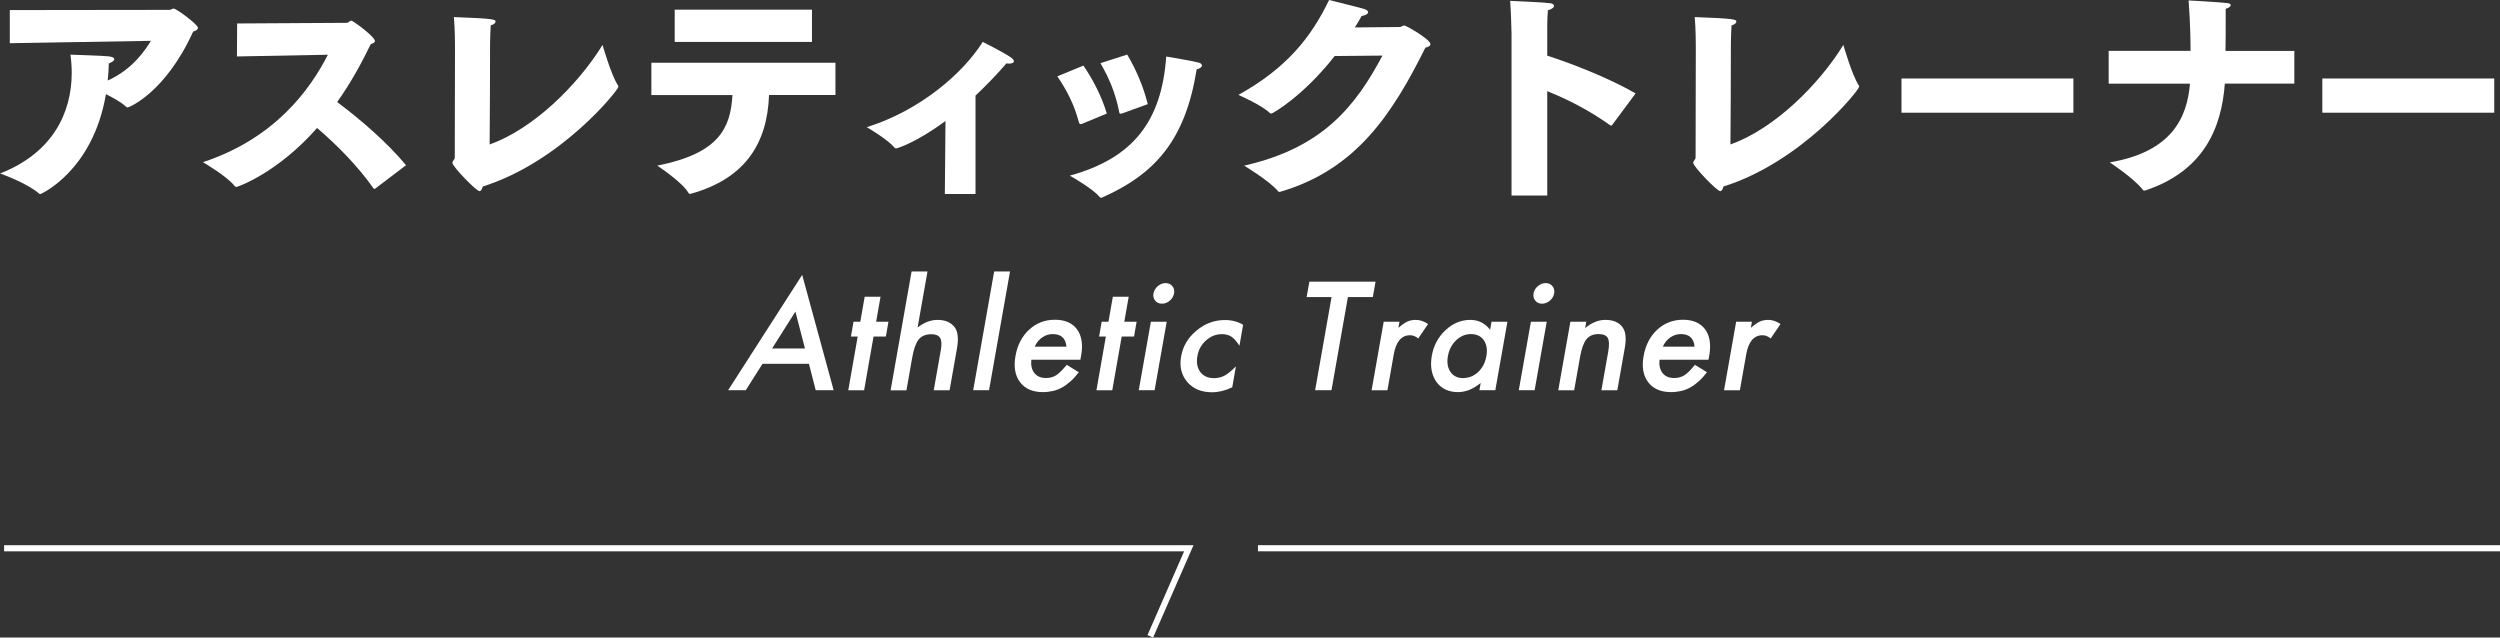 <?xml version="1.0" encoding="UTF-8"?><svg id="_レイヤー_1" xmlns="http://www.w3.org/2000/svg" width="347.15" height="88.53" viewBox="0 0 347.15 88.53"><rect x="0" y="0" width="347.15" height="88.53" fill="#333333" stroke="none"/><defs><style>.cls-1{fill:#fff;stroke-width:0px;}.cls-2{fill:none;stroke:#fff;stroke-miterlimit:10;stroke-width:.85px;}</style></defs><path class="cls-1" d="M1.34,1.4l22.19-.03c.24,0,.37-.18.58-.18.4,0,3.38,2.22,3.38,2.68,0,.18-.18.37-.67.52-3.87,8.52-8.92,10.53-9.1,10.53-.09,0-.15-.03-.24-.12-.55-.55-1.71-1.19-2.77-1.73-1.8,10.68-9.04,13.88-9.1,13.88-.09,0-.15-.03-.21-.09-1.71-1.49-5.39-2.77-5.39-2.77,7.25-2.83,9.95-8.37,9.95-13.97,0-.85-.06-1.7-.18-2.53,0,0,4.78.15,5.39.24.52.09.7.21.7.4s-.3.4-.76.58c-.03.82-.06,1.61-.15,2.37,3.56-1.58,5.33-4.44,6-5.51l-19.6.33V1.4Z"/><path class="cls-1" d="M32.91,3.26l15.25-.09c.24,0,.39-.3.64-.3.21,0,3.26,2.22,3.26,2.83,0,.15-.15.3-.58.43-1.13,2.34-2.65,5.21-4.66,8.04,3.17,2.37,6.94,5.6,9.56,8.77l-4.29,3.26c-.06.03-.09.03-.12.03s-.06-.03-.12-.09c-2.13-3.04-5.02-5.97-7.82-8.37-5.51,6.27-11.05,8.19-11.2,8.19-.09,0-.18-.03-.27-.15-1-1.31-4.38-3.29-4.38-3.29,9.98-3.29,14.86-10.05,17.35-14.92l-12.63.24.03-4.57Z"/><path class="cls-1" d="M85.81,11.84c.06.06.06.15.06.21,0,.43-7.91,10.41-18.84,13.85-.09.33-.21.64-.46.64-.43,0-3.75-3.41-3.75-3.93,0-.27.33-.43.33-.76,0-2.98.03-15.19.03-15.19,0-.58,0-2.53-.15-4.29,5.63.21,5.78.33,5.78.64,0,.18-.24.4-.67.52-.03.4-.09,2.04-.09,2.47,0,4.26-.03,11.29-.06,14.06,6-2.13,12.21-8.19,15.68-13.82,0,0,1.19,4.17,2.13,5.6Z"/><path class="cls-1" d="M90.44,8.71h25.57v4.48h-9.22c-.24,6.82-3.41,11.63-10.81,13.7-.09.03-.12.03-.18.03-.09,0-.12-.03-.21-.15-.82-1.46-4.32-3.77-4.32-3.77,8.65-1.71,10.17-5.27,10.44-9.8h-11.26v-4.48ZM93.69,1.34h19.06v4.48h-19.06V1.34Z"/><path class="cls-1" d="M131.29,16.8c-4.11,3.04-6.73,3.81-6.85,3.81-.09,0-.21-.06-.33-.21-.85-1.03-3.68-2.71-3.75-2.74,7.46-2.34,13.39-7.52,16.1-11.84,0,0,2.77,1.37,3.87,2.13.33.21.46.43.46.55,0,.21-.27.33-.64.33-.12,0-.24,0-.4-.03-1.28,1.49-2.74,3.01-4.29,4.47v13.67h-4.26l.09-10.14Z"/><path class="cls-1" d="M150.43,9.1c1.22,1.74,2.56,4.26,3.26,6.67l-3.38,1.4c-.09.03-.18.06-.24.06-.15,0-.21-.09-.27-.3-.64-2.44-1.67-4.41-2.98-6.33l3.62-1.49ZM161.94,7.85s3.35.55,4.41.82c.4.09.55.24.55.43,0,.21-.27.43-.73.52-1.58,9.92-5.84,14.55-13.06,17.78-.09.03-.15.06-.21.06-.12,0-.18-.06-.27-.18-.82-1-3.68-2.68-4.08-2.89,8.74-2.41,12.75-7.49,13.39-16.53ZM156.52,7.58c1.16,1.92,2.25,4.41,2.86,6.88l-3.53,1.28c-.12.03-.21.06-.27.06-.12,0-.15-.12-.18-.3-.49-2.5-1.34-4.57-2.59-6.73l3.71-1.19Z"/><path class="cls-1" d="M185.35,7.76c-4.38,5.6-8.64,8.01-8.8,8.01-.09,0-.15-.03-.24-.09-1.06-1.07-4.35-2.5-4.35-2.5,6.7-3.71,10.11-8.01,12.6-13.18,1.37.37,4.26,1.04,4.87,1.25.4.12.55.3.55.46,0,.21-.37.43-.91.52-.3.55-.61,1.07-.94,1.58l6.24-.06c.24,0,.4-.21.64-.21s3.62,1.92,3.62,2.59c0,.21-.18.37-.7.49-4.57,9.16-9.56,16.9-20.12,20-.06.03-.12.03-.15.03-.09,0-.12-.03-.21-.12-1.19-1.43-4.69-3.53-4.69-3.53,10.93-2.47,15.46-8.25,19.21-15.28l-6.61.06Z"/><path class="cls-1" d="M209.88,4.32s-.06-2.77-.18-4.2c1.61.09,4.45.18,5.57.33.3.03.52.18.52.37s-.24.43-.85.61c-.09,1-.09,2.31-.09,2.31v3.99c3.87,1.25,8.71,3.2,12.27,5.24l-3.23,4.35c-.03.06-.09.12-.15.12s-.12-.03-.21-.09c-2.89-2.04-5.78-3.53-8.68-4.69v14.49h-4.96V4.32Z"/><path class="cls-1" d="M258.1,11.84c.06.06.06.15.06.21,0,.43-7.92,10.41-18.84,13.85-.09.33-.21.64-.46.64-.43,0-3.74-3.41-3.74-3.93,0-.27.33-.43.33-.76,0-2.98.03-15.19.03-15.19,0-.58,0-2.53-.15-4.29,5.63.21,5.78.33,5.78.64,0,.18-.24.4-.67.52-.03.4-.09,2.04-.09,2.47,0,4.26-.03,11.29-.06,14.06,6-2.13,12.21-8.19,15.68-13.82,0,0,1.19,4.17,2.13,5.6Z"/><path class="cls-1" d="M264.04,10.9h23.87v4.75h-23.87v-4.75Z"/><path class="cls-1" d="M292.8,7.06h11.38c0-.67,0-3.38-.27-7,0,0,4.35.24,5.39.37.3.03.46.15.46.27,0,.18-.24.4-.7.52v1.8c0,1.4,0,2.74-.03,4.05h9.56v4.54h-9.65c-.46,6.18-2.92,12.12-11.02,14.83-.06,0-.09.03-.15.03-.09,0-.18-.03-.24-.15-1.34-1.67-4.57-3.77-4.57-3.77,8.74-1.49,10.75-6.33,11.14-10.93h-11.29v-4.54Z"/><path class="cls-1" d="M322.48,10.9h23.87v4.75h-23.87v-4.75Z"/><polyline class="cls-2" points=".57 76.13 165.08 76.13 159.73 88.36"/><line class="cls-2" x1="174.68" y1="76.13" x2="347.15" y2="76.13"/><path class="cls-1" d="M112.33,50.52h-6.45l-2.32,3.66h-2.45l10.28-16.01,4.37,16.01h-2.49l-.94-3.66ZM111.78,48.39l-1.33-5.12-3.24,5.12h4.58Z"/><path class="cls-1" d="M121.3,46.73l-1.31,7.46h-2.2l1.31-7.46h-.94l.36-2.05h.94l.61-3.48h2.2l-.61,3.48h1.71l-.36,2.05h-1.71Z"/><path class="cls-1" d="M126.59,37.7h2.2l-1.37,7.77c.9-.7,1.83-1.05,2.77-1.05,1.07,0,1.87.35,2.39,1.04.44.6.54,1.57.31,2.9l-1.03,5.83h-2.2l.99-5.62c.13-.76.1-1.31-.11-1.65-.21-.34-.61-.51-1.21-.51-.77,0-1.35.24-1.75.71-.39.48-.69,1.31-.9,2.48l-.81,4.6h-2.2l2.91-16.48Z"/><path class="cls-1" d="M140.25,37.7l-2.91,16.48h-2.2l2.91-16.48h2.2Z"/><path class="cls-1" d="M150.02,49.95h-6.81c-.08.78.06,1.4.43,1.86.37.46.9.68,1.61.68.55,0,1.02-.13,1.42-.39.4-.26.88-.74,1.46-1.44l1.67,1.03c-.37.49-.75.91-1.13,1.25s-.77.63-1.18.86c-.4.22-.83.39-1.27.49-.44.1-.91.16-1.4.16-1.42,0-2.48-.46-3.17-1.37-.7-.92-.91-2.13-.64-3.65.26-1.5.9-2.72,1.89-3.65,1-.92,2.19-1.38,3.58-1.38s2.43.45,3.08,1.34c.65.89.84,2.11.56,3.68l-.1.52ZM148.09,48.15c-.1-1.17-.73-1.76-1.91-1.76-.27,0-.52.04-.77.12-.25.08-.48.2-.7.35-.22.15-.42.34-.59.55-.17.21-.32.46-.44.73h4.41Z"/><path class="cls-1" d="M155.76,46.73l-1.31,7.46h-2.2l1.31-7.46h-.94l.36-2.05h.94l.61-3.48h2.2l-.61,3.48h1.71l-.36,2.05h-1.71Z"/><path class="cls-1" d="M162.01,44.68l-1.68,9.5h-2.2l1.68-9.5h2.2ZM160.18,40.73c.07-.38.27-.72.59-1,.33-.28.69-.42,1.08-.42s.71.14.94.42c.23.27.31.61.24,1.01-.07.4-.27.74-.6,1.01-.32.28-.68.42-1.08.42s-.71-.14-.94-.42c-.23-.28-.31-.62-.24-1.02Z"/><path class="cls-1" d="M172.62,45.09l-.51,2.92c-.39-.61-.77-1.03-1.12-1.26-.35-.23-.79-.35-1.31-.35-.83,0-1.56.29-2.21.87-.65.58-1.05,1.3-1.2,2.18-.16.89-.02,1.62.4,2.2.43.57,1.06.86,1.89.86.53,0,1.01-.11,1.46-.34.43-.22.96-.65,1.6-1.29l-.51,2.9c-.97.46-1.9.69-2.8.69-1.47,0-2.62-.47-3.44-1.42-.82-.96-1.11-2.14-.86-3.56.25-1.42.96-2.61,2.14-3.59,1.17-.98,2.49-1.46,3.95-1.46.94,0,1.78.22,2.54.67Z"/><path class="cls-1" d="M187.17,41.25l-2.28,12.93h-2.27l2.28-12.93h-3.46l.38-2.14h9.19l-.38,2.14h-3.46Z"/><path class="cls-1" d="M192.13,44.68h2.2l-.15.85c.48-.42.89-.71,1.23-.87.35-.16.74-.24,1.18-.24.58,0,1.15.19,1.71.57l-1.36,2.01c-.36-.3-.74-.45-1.14-.45-1.2,0-1.96.9-2.27,2.71l-.87,4.93h-2.2l1.68-9.5Z"/><path class="cls-1" d="M207.11,44.68h2.21l-1.68,9.5h-2.21l.18-1c-1.05.85-2.1,1.27-3.14,1.27-1.31,0-2.32-.47-3.01-1.42-.68-.97-.89-2.18-.64-3.63.25-1.42.89-2.61,1.91-3.56,1.02-.95,2.17-1.42,3.45-1.42,1.11,0,2.02.46,2.74,1.37l.19-1.1ZM201.06,49.4c-.16.91-.05,1.65.34,2.23.4.58.98.87,1.74.87.81,0,1.52-.28,2.12-.84.6-.58.98-1.31,1.14-2.21.16-.89.04-1.63-.36-2.21-.4-.57-1-.85-1.8-.85-.75,0-1.44.29-2.04.86-.6.58-.98,1.29-1.13,2.15Z"/><path class="cls-1" d="M214.78,44.68l-1.68,9.5h-2.2l1.68-9.5h2.2ZM212.95,40.73c.07-.38.27-.72.6-1,.33-.28.69-.42,1.08-.42s.71.14.94.42c.23.27.31.61.24,1.01-.07.4-.27.74-.6,1.01-.32.28-.68.42-1.08.42s-.71-.14-.94-.42c-.23-.28-.31-.62-.24-1.02Z"/><path class="cls-1" d="M218.06,44.68h2.21l-.15.88c.9-.76,1.83-1.14,2.8-1.14,1.11,0,1.91.35,2.4,1.04.43.59.53,1.56.29,2.9l-1.03,5.83h-2.21l.94-5.31c.17-.94.15-1.58-.05-1.94-.19-.36-.62-.55-1.29-.55-.73,0-1.29.24-1.68.72-.38.48-.68,1.3-.89,2.49l-.81,4.59h-2.21l1.68-9.5Z"/><path class="cls-1" d="M237.25,49.95h-6.81c-.08.78.06,1.4.43,1.86.37.46.9.68,1.61.68.55,0,1.02-.13,1.43-.39.4-.26.88-.74,1.45-1.44l1.67,1.03c-.37.49-.75.91-1.13,1.25s-.77.63-1.18.86c-.4.22-.83.39-1.27.49-.44.1-.91.16-1.4.16-1.42,0-2.48-.46-3.18-1.37-.7-.92-.91-2.13-.64-3.65.27-1.5.9-2.72,1.89-3.65,1-.92,2.2-1.38,3.58-1.38s2.42.45,3.08,1.34c.65.89.84,2.11.56,3.68l-.1.52ZM235.31,48.15c-.1-1.17-.73-1.76-1.91-1.76-.27,0-.52.04-.77.12-.25.08-.48.2-.7.35-.22.15-.42.34-.59.55-.17.21-.32.46-.44.73h4.41Z"/><path class="cls-1" d="M241.07,44.68h2.2l-.15.85c.48-.42.89-.71,1.23-.87.35-.16.74-.24,1.18-.24.58,0,1.15.19,1.71.57l-1.36,2.01c-.36-.3-.74-.45-1.14-.45-1.2,0-1.96.9-2.27,2.71l-.87,4.93h-2.2l1.68-9.5Z"/></svg>